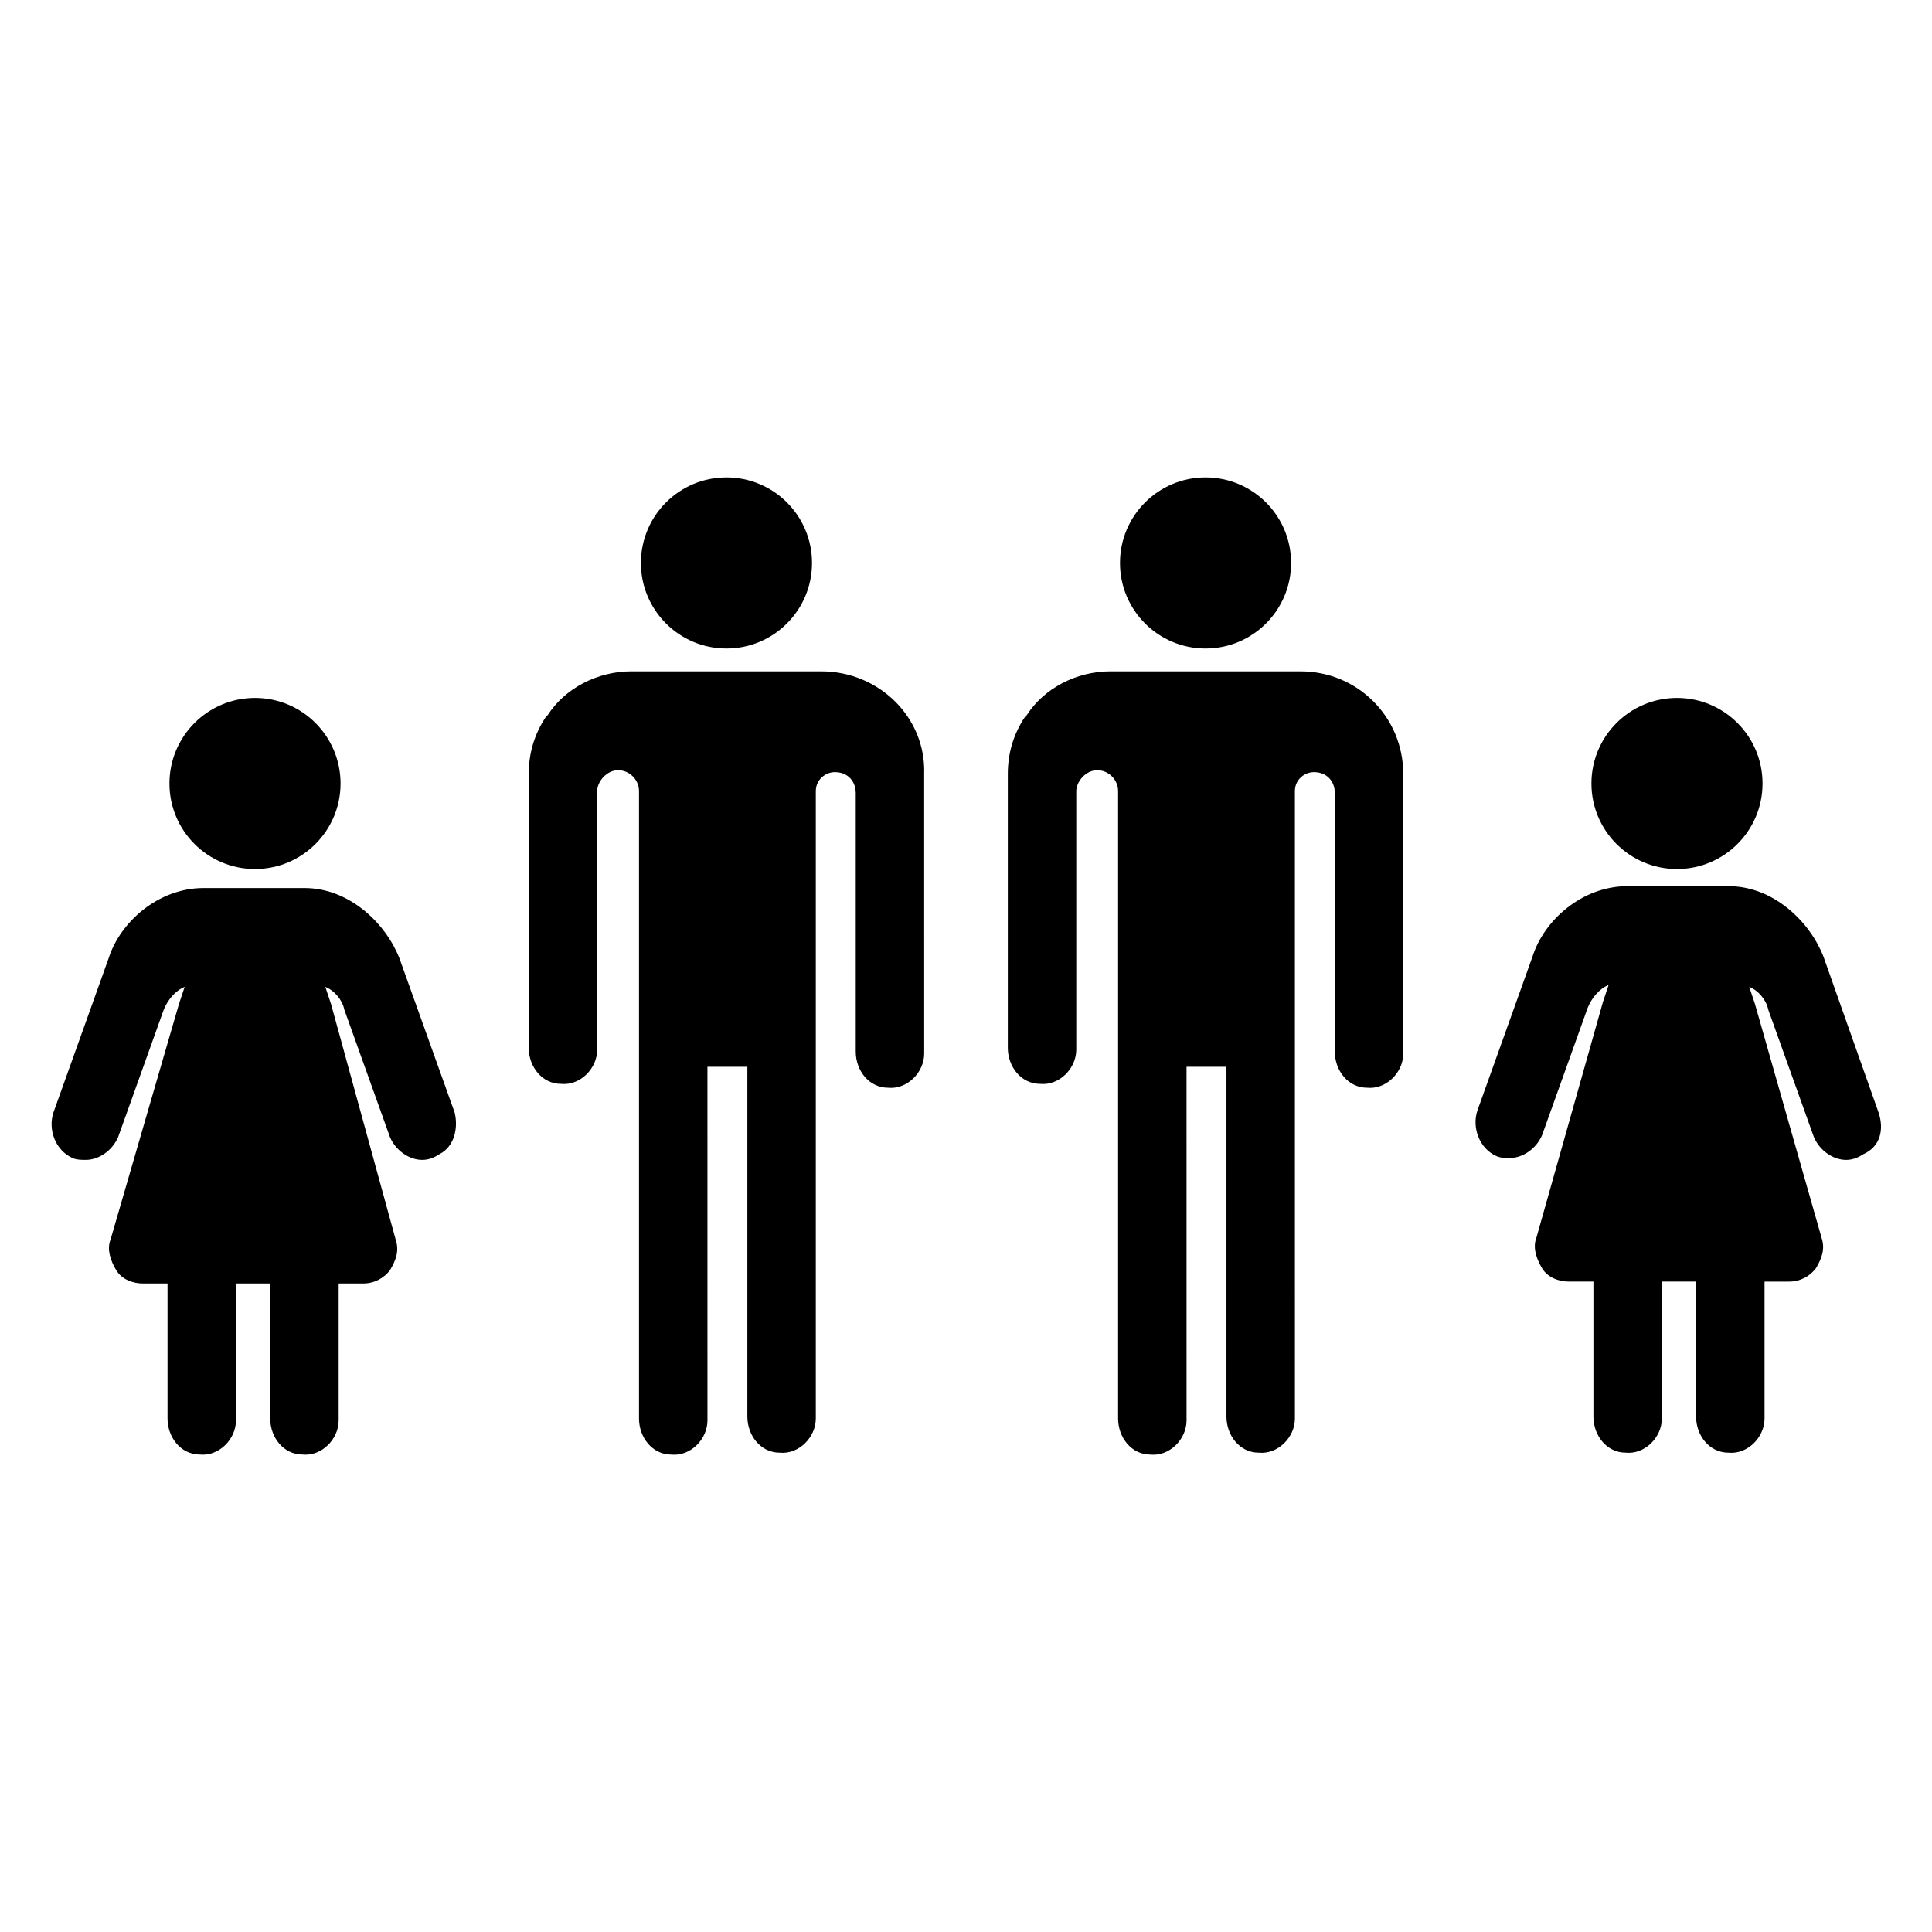 <?xml version="1.0" encoding="UTF-8"?>
<!-- The Best Svg Icon site in the world: iconSvg.co, Visit us! https://iconsvg.co -->
<svg fill="#000000" width="800px" height="800px" version="1.1" viewBox="144 144 512 512" xmlns="http://www.w3.org/2000/svg">
 <g>
  <path d="m234.25 351.63c0 12.52-10.152 22.672-22.672 22.672-12.523 0-22.672-10.152-22.672-22.672 0-12.52 10.148-22.672 22.672-22.672 12.52 0 22.672 10.152 22.672 22.672"/>
  <path d="m249.86 397.98c-3.527-9.07-13.098-18.641-25.191-18.641h-26.699c-12.09 0-22.168 9.07-25.191 18.641l-14.609 40.809c-1.512 4.535 0.504 10.078 5.039 12.09 1.008 0.504 2.519 0.504 3.527 0.504 3.527 0 7.055-2.519 8.566-6.047l12.09-33.754c1.008-2.519 3.023-5.039 5.543-6.047 0 0-1.008 3.023-1.512 4.535l-18.141 62.473c-1.008 2.519 0 5.543 1.512 8.062s4.535 3.527 7.055 3.527l6.547-0.004v35.77c0 5.039 3.527 9.574 8.566 9.574 5.039 0.504 9.574-4.031 9.574-9.07v-36.273h9.07v35.77c0 5.039 3.527 9.574 8.566 9.574 5.039 0.504 9.574-4.031 9.574-9.07v-36.273h6.551c3.023 0 5.543-1.512 7.055-3.527 1.512-2.519 2.519-5.039 1.512-8.062l-17.141-62.469c-0.504-1.512-1.512-4.535-1.512-4.535 2.519 1.008 4.535 3.527 5.039 6.047l12.09 33.754c1.512 3.527 5.039 6.047 8.566 6.047 1.512 0 3.023-0.504 4.535-1.512 4.031-2.016 5.039-7.055 4.031-11.082z"/>
  <path d="m611.09 351.63c0 12.52-10.148 22.672-22.672 22.672-12.52 0-22.672-10.152-22.672-22.672 0-12.52 10.152-22.672 22.672-22.672 12.523 0 22.672 10.152 22.672 22.672"/>
  <path d="m641.83 438.79-14.609-41.312c-3.527-9.07-13.098-18.641-25.191-18.641h-26.699c-12.09 0-22.168 9.07-25.191 18.641l-14.609 40.809c-1.512 4.535 0.504 10.078 5.039 12.09 1.008 0.504 2.519 0.504 3.527 0.504 3.527 0 7.055-2.519 8.566-6.047l12.09-33.754c1.008-2.519 3.023-5.039 5.543-6.047 0 0-1.008 3.023-1.512 4.535l-17.633 62.473c-1.008 2.519 0 5.543 1.512 8.062 1.512 2.519 4.535 3.527 7.055 3.527h6.551v35.77c0 5.039 3.527 9.574 8.566 9.574 5.039 0.504 9.574-4.031 9.574-9.07v-36.273h9.07v35.77c0 5.039 3.527 9.574 8.566 9.574 5.039 0.504 9.574-4.031 9.574-9.07v-36.273h6.551c3.023 0 5.543-1.512 7.055-3.527 1.512-2.519 2.519-5.039 1.512-8.062l-17.656-61.969c-0.504-1.512-1.512-4.535-1.512-4.535 2.519 1.008 4.535 3.527 5.039 6.047l12.09 33.754c1.512 3.527 5.039 6.047 8.566 6.047 1.512 0 3.023-0.504 4.535-1.512 4.535-2.016 5.543-6.551 4.031-11.082z"/>
  <path d="m486.15 293.19c0 12.52-10.148 22.672-22.672 22.672-12.52 0-22.668-10.152-22.668-22.672 0-12.523 10.148-22.672 22.668-22.672 12.523 0 22.672 10.148 22.672 22.672"/>
  <path d="m488.67 321.91h-50.383c-9.07 0-17.633 4.535-22.168 11.586l-0.504 0.504c-3.023 4.535-4.535 9.574-4.535 15.113v72.547c0 5.039 3.527 9.574 8.566 9.574 5.039 0.504 9.574-4.031 9.574-9.07v-68.512c0-2.519 2.519-5.543 5.543-5.543 3.023 0 5.543 2.519 5.543 5.543v166.26c0 5.039 3.527 9.574 8.566 9.574 5.039 0.504 9.574-4.031 9.574-9.07l-0.004-93.711h10.578v92.699c0 5.039 3.527 9.574 8.566 9.574 5.039 0.504 9.574-4.031 9.574-9.07l-0.004-166.25c0-3.023 2.519-5.039 5.039-5.039 3.527 0 5.543 2.519 5.543 5.543v68.52c0 5.039 3.527 9.574 8.566 9.574 5.039 0.504 9.574-4.031 9.574-9.07l-0.004-74.062c0-15.113-12.09-27.207-27.207-27.207z"/>
  <path d="m359.19 293.19c0 12.52-10.152 22.672-22.672 22.672-12.523 0-22.672-10.152-22.672-22.672 0-12.523 10.148-22.672 22.672-22.672 12.52 0 22.672 10.148 22.672 22.672"/>
  <path d="m361.71 321.91h-50.383c-9.07 0-17.633 4.535-22.168 11.586l-0.504 0.504c-3.023 4.535-4.535 9.574-4.535 15.113v72.547c0 5.039 3.527 9.574 8.566 9.574 5.039 0.504 9.574-4.031 9.574-9.07l-0.004-68.512c0-2.519 2.519-5.543 5.543-5.543 3.023 0 5.543 2.519 5.543 5.543v166.26c0 5.039 3.527 9.574 8.566 9.574 5.039 0.504 9.574-4.031 9.574-9.07l-0.004-93.711h10.578v92.699c0 5.039 3.527 9.574 8.566 9.574 5.039 0.504 9.574-4.031 9.574-9.07v-166.25c0-3.023 2.519-5.039 5.039-5.039 3.527 0 5.543 2.519 5.543 5.543v68.52c0 5.039 3.527 9.574 8.566 9.574 5.039 0.504 9.574-4.031 9.574-9.07l-0.008-74.062c0.504-15.113-12.09-27.207-27.203-27.207z"/>
 </g>
</svg>